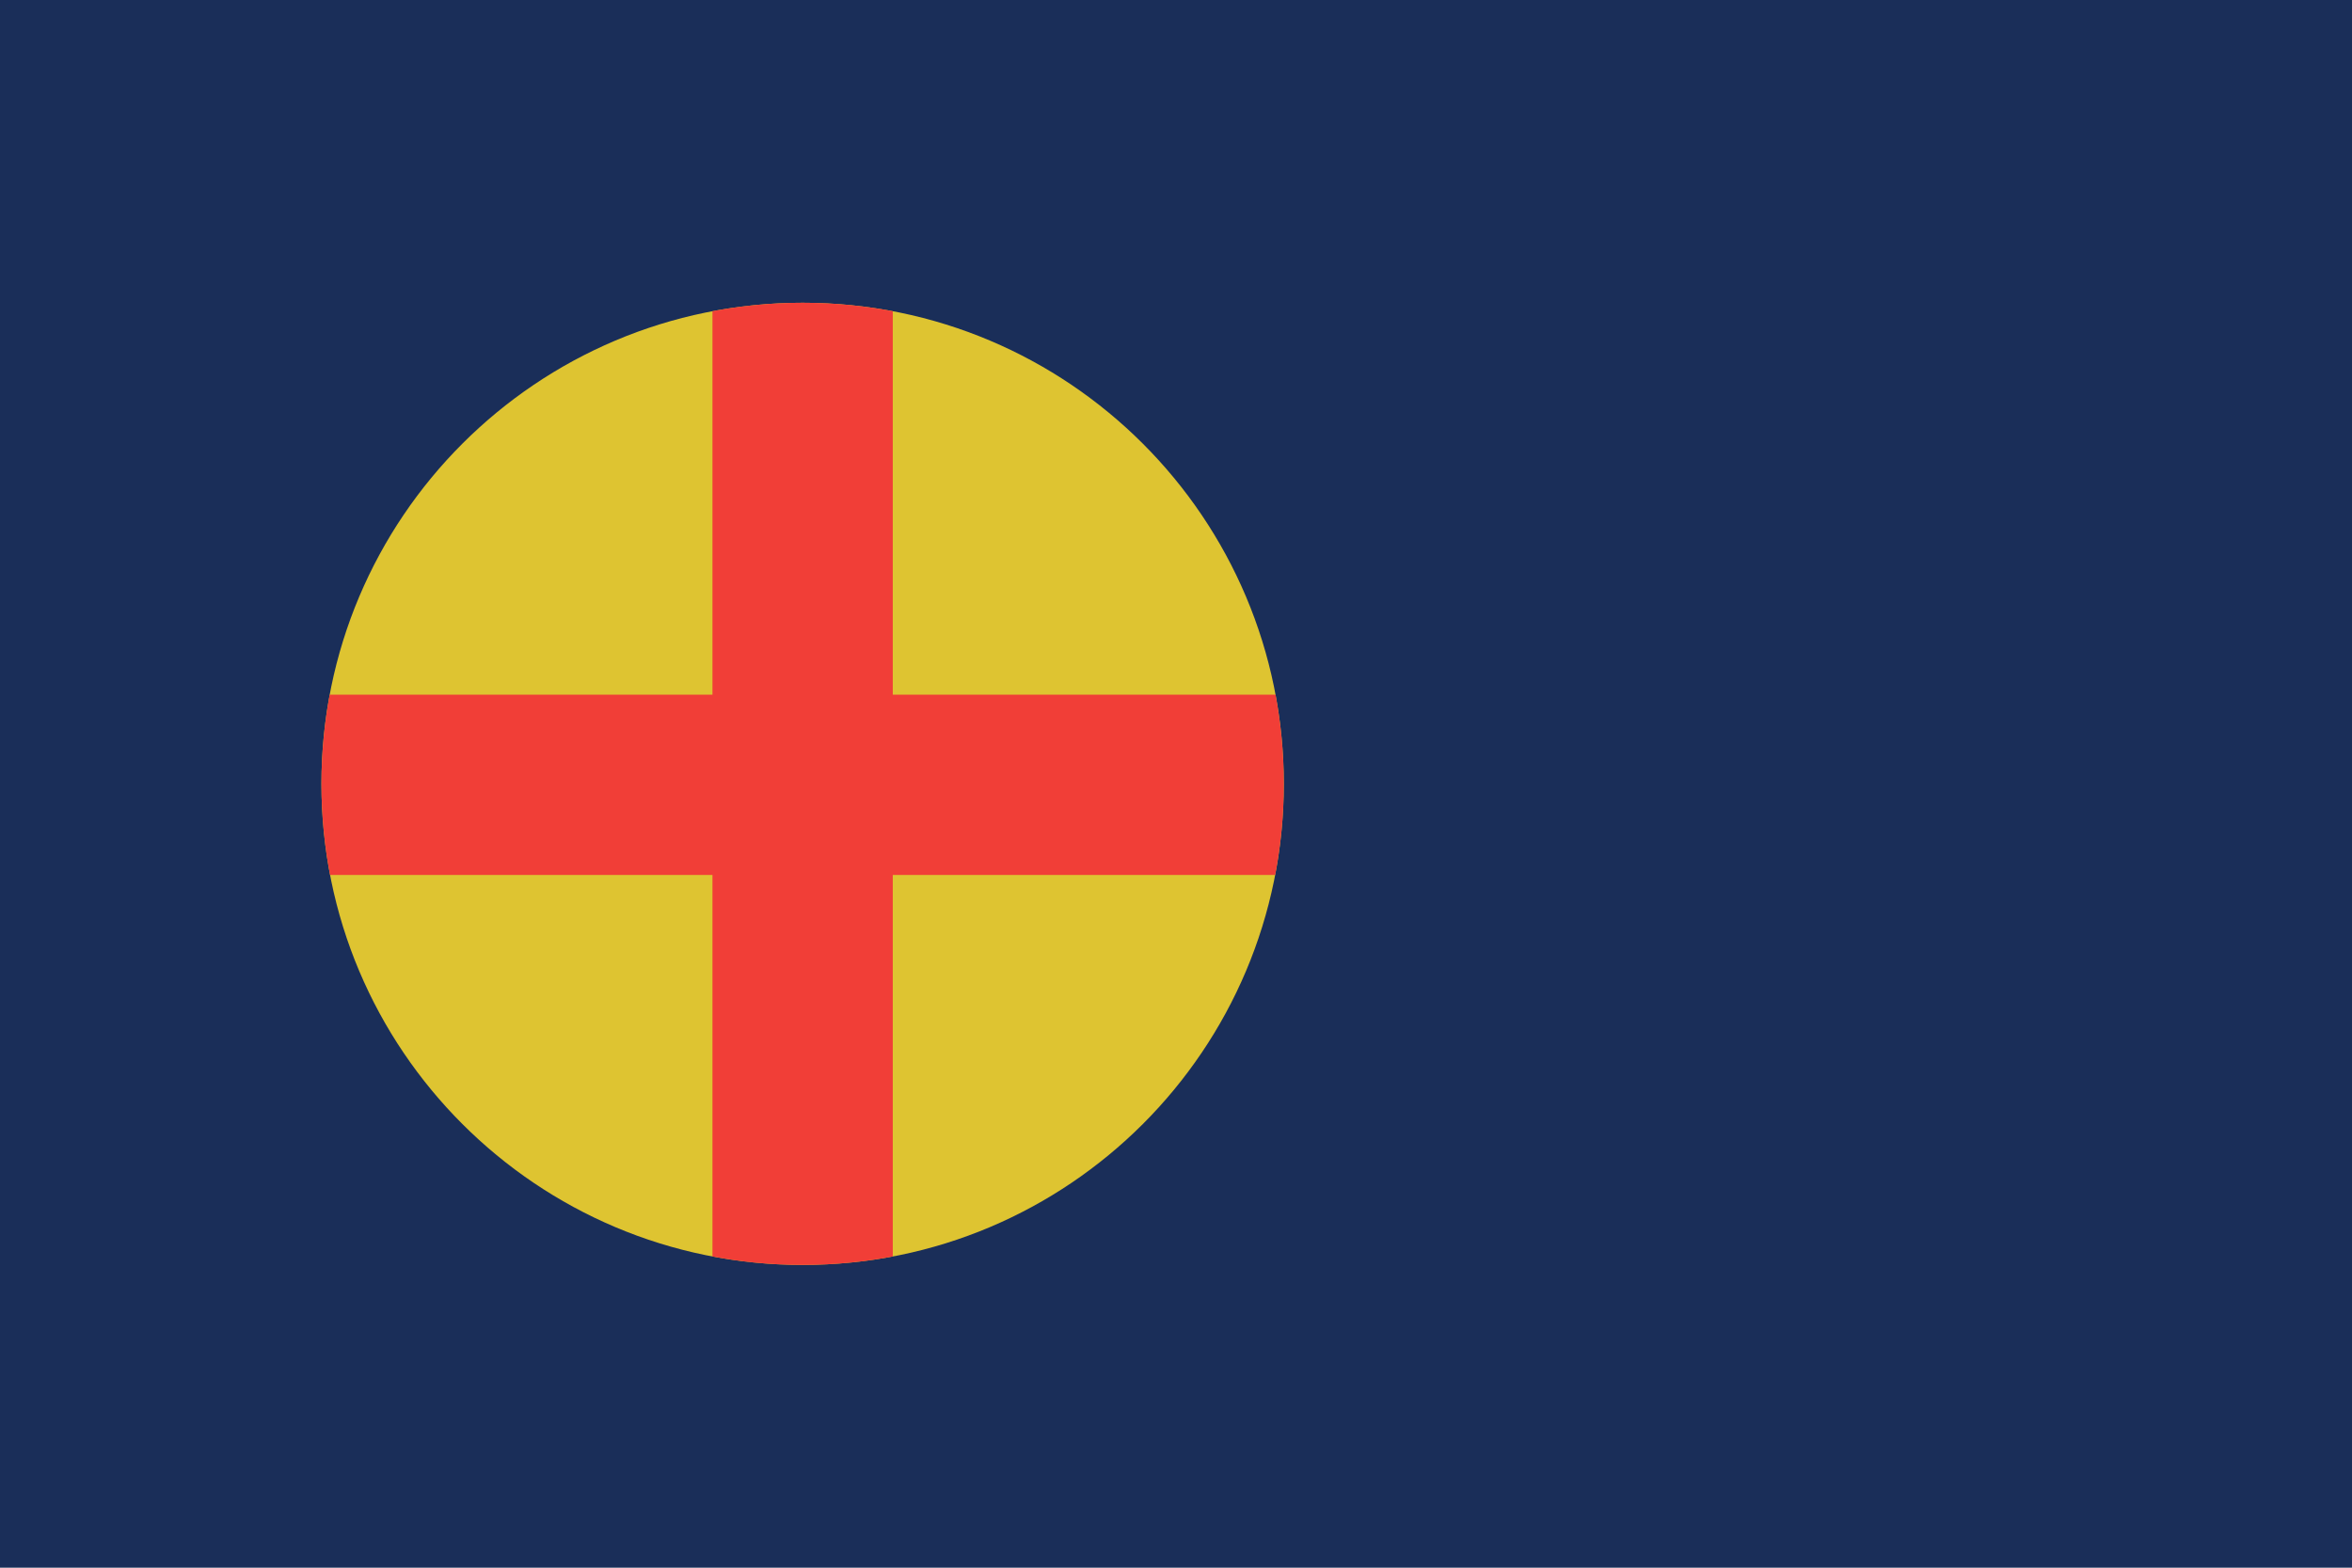 <svg version="1.1" xmlns="http://www.w3.org/2000/svg" xmlns:xlink="http://www.w3.org/1999/xlink" width="2400" height="1600" viewBox="0 0 2400 1600">
<g id="1951.09.26-(1)">
<path id="Rectángulo-6" d="M-0.000,0.000 L2400.000,0.000 L2400.000,1600.000 L-0.000,1600.000 L-0.000,0.000 z" fill="#1A2E59" />
<g id="Circle">
<path id="Elipse-1" d="M819.000,309.000 C1090.172,309.000 1310.000,528.828 1310.000,800.000 C1310.000,1071.172 1090.172,1291.000 819.000,1291.000 C547.828,1291.000 328.000,1071.172 328.000,800.000 C328.000,528.828 547.828,309.000 819.000,309.000 z" fill="#DEC431" />
<path id="Rectángulo-5" d="M911.000,1282.390 C881.198,1288.039 850.445,1291.000 819.000,1291.000 C787.555,1291.000 756.802,1288.039 727.000,1282.390 C727.000,1282.390 727.000,317.610 727.000,317.610 C756.802,311.961 787.555,309.000 819.000,309.000 C850.445,309.000 881.198,311.961 911.000,317.610 C911.000,317.610 911.000,1282.390 911.000,1282.390 z" fill="#F13E37" />
<path id="Rectángulo-5" d="M336.796,893.000 C331.023,862.887 328.000,831.796 328.000,800.000 C328.000,768.906 330.898,738.490 336.425,709.000 C336.425,709.000 1301.575,709.000 1301.575,709.000 C1307.102,738.490 1310.000,768.906 1310.000,800.000 C1310.000,831.796 1306.977,862.887 1301.204,893.000 C1301.204,893.000 336.796,893.000 336.796,893.000 z" fill="#F13E37" />
</g>
</g>
</svg>
